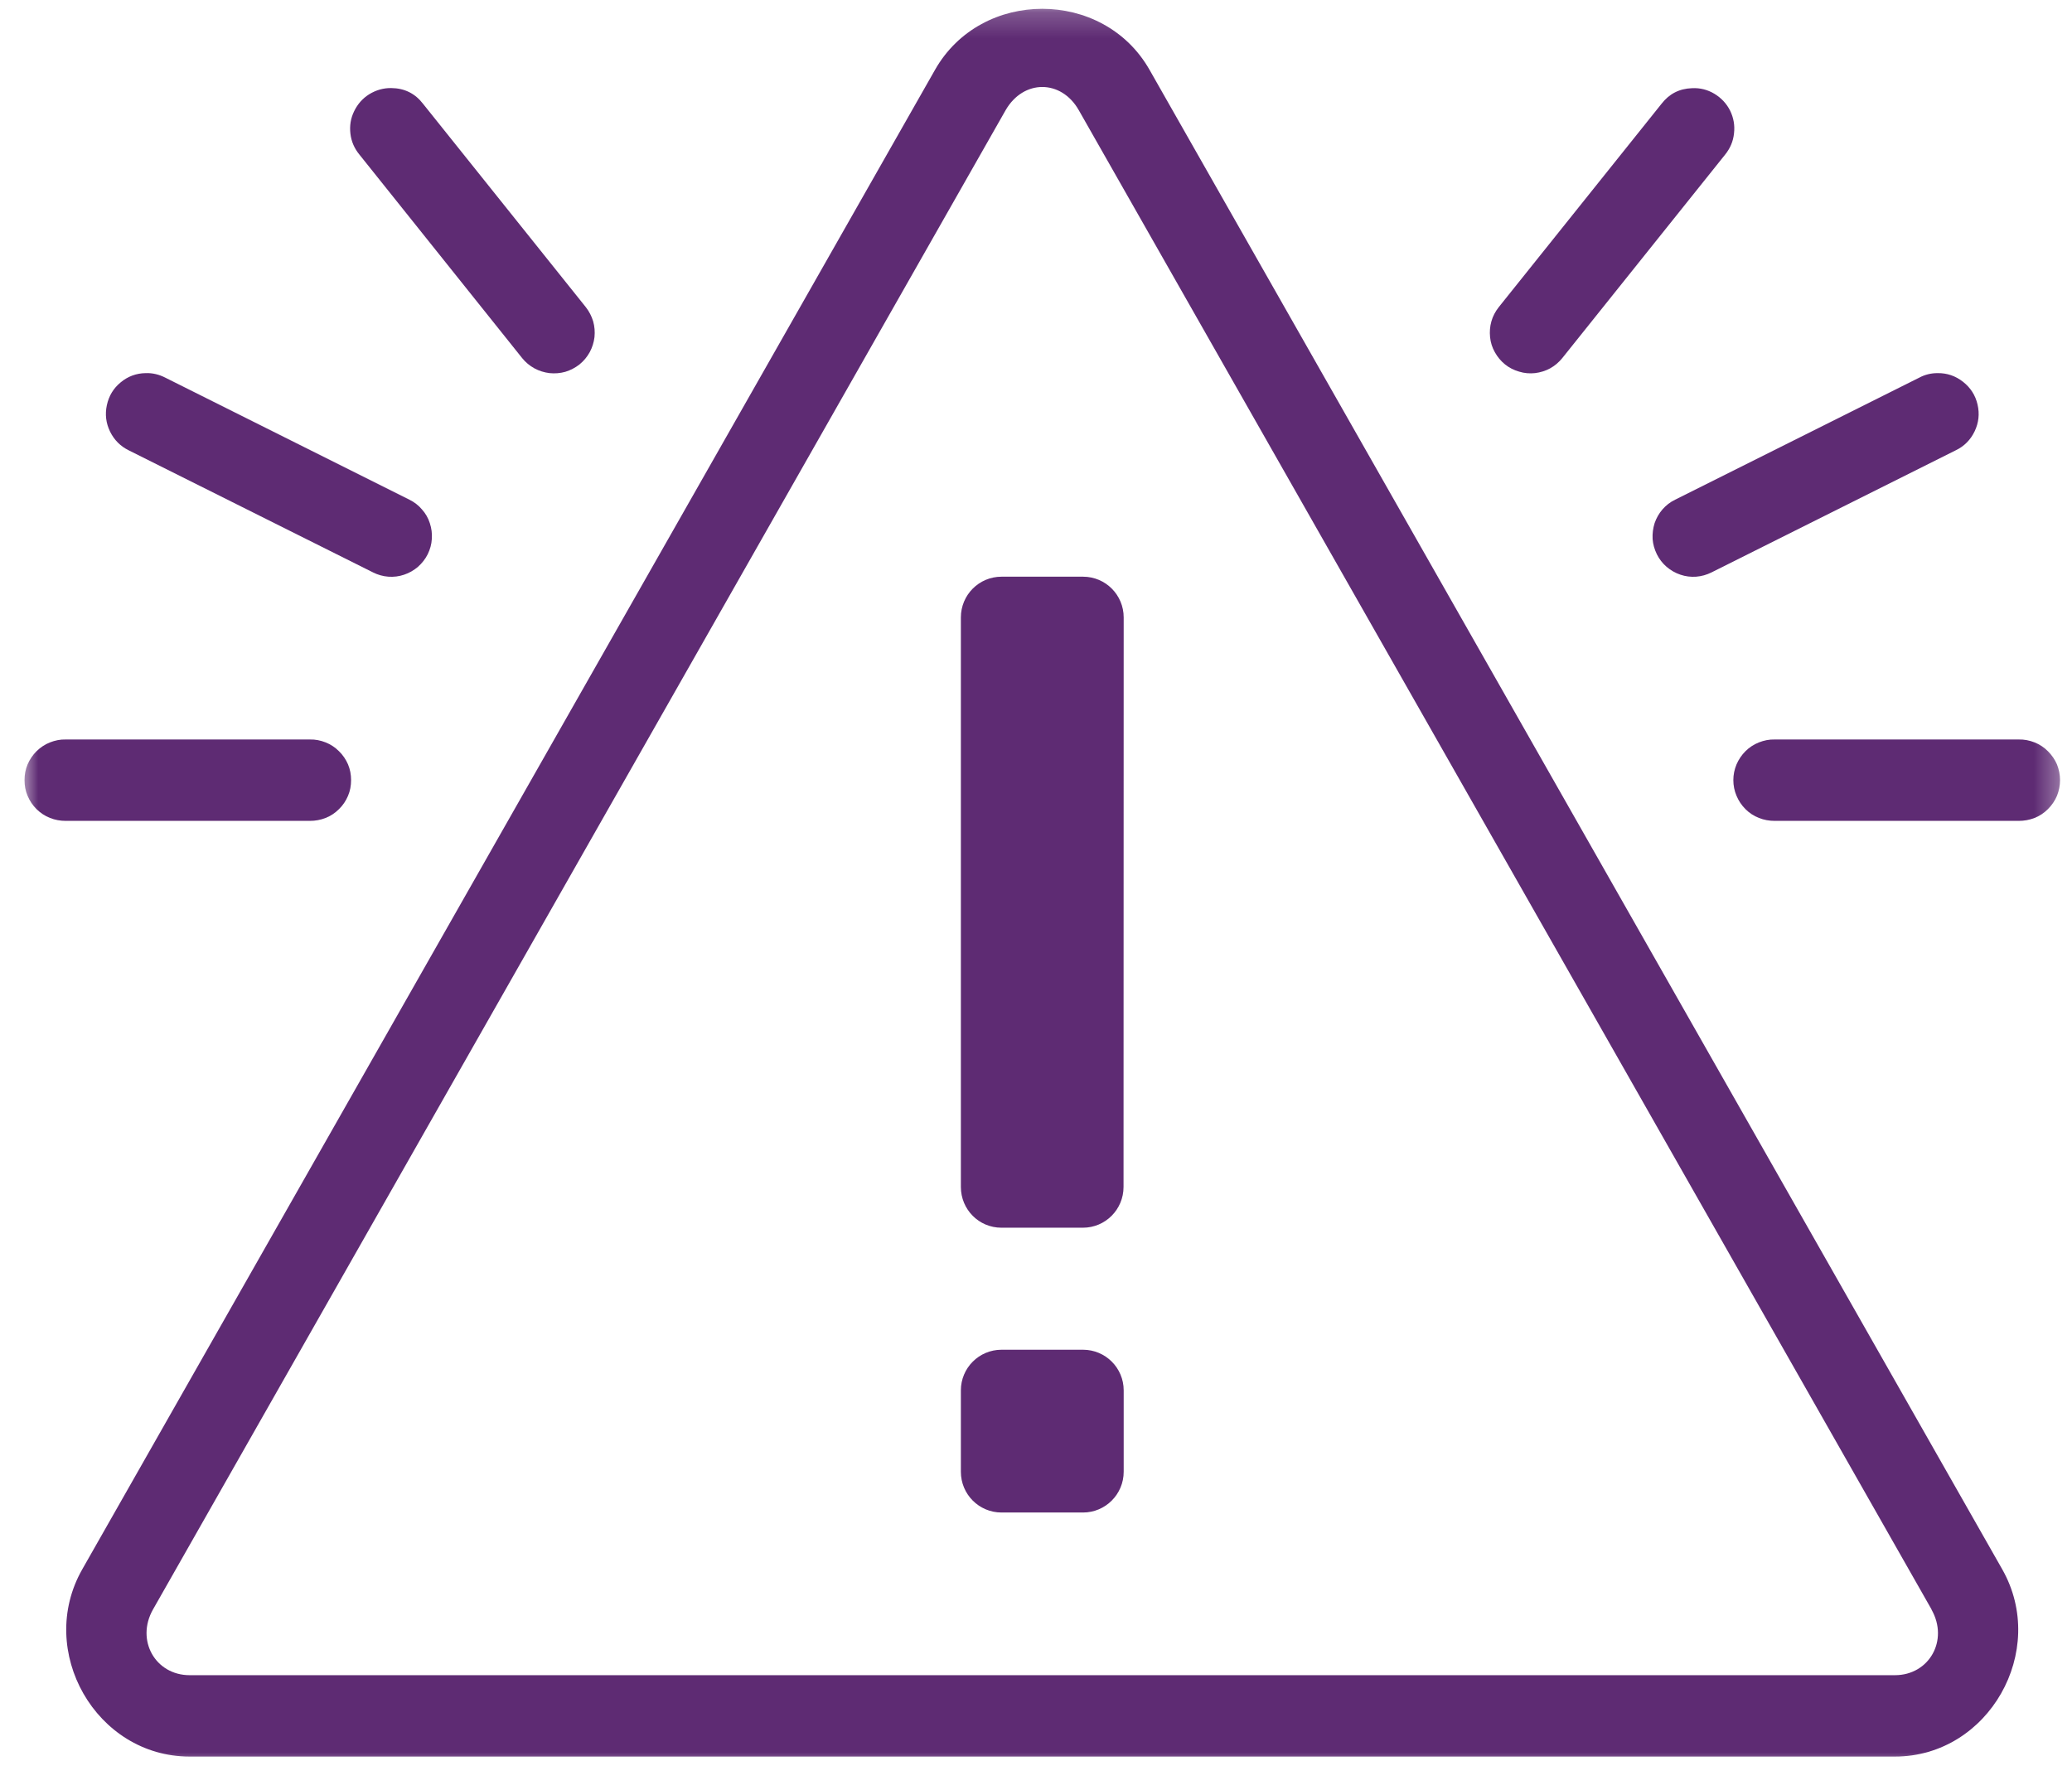 <svg width="81" height="70" viewBox="0 0 81 70" fill="none" xmlns="http://www.w3.org/2000/svg">
<mask id="mask0_263_122" style="mask-type:luminance" maskUnits="userSpaceOnUse" x="0" y="0" width="81" height="70">
<path d="M0.818 0.207H80.667V69.087H0.818V0.207Z" fill="white"/>
</mask>
<g mask="url(#mask0_263_122)">
<path d="M40.745 0.344C39.1 0.344 37.459 1.135 36.553 2.729L3.214 61.359C1.402 64.547 3.751 68.677 7.412 68.677H74.079C77.74 68.677 80.084 64.542 78.272 61.354L44.938 2.729C44.032 1.135 42.386 0.344 40.745 0.344ZM40.745 3.401C41.287 3.401 41.829 3.703 42.172 4.307L75.511 62.927H75.506C76.193 64.135 75.412 65.495 74.079 65.495H7.412C6.079 65.495 5.298 64.135 5.98 62.927L39.313 4.307C39.662 3.703 40.204 3.401 40.745 3.401ZM15.297 3.443C14.99 3.438 14.704 3.521 14.438 3.682C14.178 3.844 13.98 4.068 13.844 4.349C13.709 4.625 13.662 4.917 13.699 5.229C13.735 5.536 13.855 5.807 14.053 6.047L20.412 14C20.547 14.167 20.704 14.297 20.891 14.401C21.074 14.5 21.271 14.562 21.48 14.588C21.693 14.609 21.896 14.594 22.1 14.537C22.303 14.474 22.485 14.38 22.652 14.25C22.818 14.115 22.949 13.958 23.053 13.771C23.152 13.588 23.214 13.391 23.24 13.182C23.261 12.969 23.245 12.766 23.188 12.562C23.126 12.359 23.032 12.177 22.902 12.01L16.537 4.057C16.225 3.651 15.808 3.448 15.297 3.443ZM66.147 3.448C65.652 3.464 65.256 3.667 64.954 4.057L58.589 12.01C58.459 12.177 58.36 12.359 58.303 12.562C58.245 12.766 58.23 12.969 58.251 13.182C58.272 13.391 58.334 13.588 58.438 13.771C58.542 13.958 58.672 14.115 58.839 14.25C59.001 14.38 59.188 14.474 59.391 14.531C59.594 14.594 59.797 14.609 60.006 14.588C60.219 14.562 60.417 14.5 60.6 14.401C60.787 14.297 60.943 14.162 61.074 14L67.438 6.047C67.636 5.802 67.756 5.526 67.787 5.214C67.824 4.906 67.772 4.609 67.636 4.328C67.495 4.047 67.287 3.828 67.022 3.667C66.751 3.505 66.459 3.432 66.147 3.448ZM5.693 14.588C5.329 14.594 5.001 14.713 4.719 14.948C4.433 15.182 4.256 15.479 4.178 15.838C4.1 16.198 4.141 16.542 4.303 16.875C4.464 17.203 4.709 17.448 5.037 17.609L14.584 22.38C14.771 22.474 14.969 22.531 15.183 22.547C15.391 22.562 15.6 22.537 15.797 22.469C16.001 22.401 16.178 22.297 16.339 22.162C16.495 22.021 16.626 21.859 16.719 21.672C16.813 21.479 16.87 21.281 16.881 21.073C16.896 20.859 16.87 20.656 16.803 20.453C16.74 20.255 16.636 20.073 16.495 19.917C16.36 19.755 16.193 19.63 16.006 19.537L6.464 14.766C6.219 14.641 5.964 14.578 5.693 14.588ZM75.745 14.588C75.49 14.588 75.251 14.646 75.027 14.766L65.485 19.537C65.292 19.63 65.131 19.755 64.99 19.917C64.855 20.073 64.751 20.255 64.683 20.453C64.62 20.656 64.594 20.859 64.605 21.073C64.62 21.281 64.678 21.479 64.772 21.672C64.865 21.859 64.99 22.021 65.152 22.162C65.313 22.297 65.49 22.401 65.693 22.469C65.891 22.537 66.1 22.562 66.308 22.547C66.516 22.531 66.719 22.474 66.907 22.38L76.449 17.609C76.787 17.448 77.032 17.198 77.193 16.865C77.355 16.526 77.391 16.177 77.308 15.818C77.225 15.453 77.032 15.156 76.74 14.927C76.449 14.698 76.115 14.583 75.745 14.588ZM39.152 22.547C38.272 22.547 37.563 23.26 37.563 24.141V46.406C37.563 47.286 38.266 48 39.147 48H42.334C43.214 48 43.922 47.286 43.922 46.406L43.928 24.141C43.928 23.26 43.219 22.547 42.339 22.547H39.152ZM2.568 28.912C2.355 28.906 2.152 28.948 1.954 29.026C1.756 29.104 1.584 29.219 1.428 29.37C1.277 29.521 1.162 29.693 1.079 29.885C0.995 30.083 0.959 30.287 0.959 30.5C0.959 30.713 0.995 30.922 1.079 31.115C1.162 31.312 1.277 31.484 1.428 31.635C1.584 31.787 1.756 31.901 1.954 31.979C2.152 32.057 2.355 32.094 2.568 32.094H12.115C12.329 32.094 12.532 32.057 12.73 31.979C12.928 31.901 13.1 31.787 13.251 31.635C13.407 31.484 13.521 31.312 13.605 31.115C13.688 30.922 13.725 30.713 13.725 30.5C13.725 30.287 13.688 30.083 13.605 29.885C13.521 29.693 13.407 29.521 13.251 29.37C13.1 29.219 12.928 29.104 12.73 29.026C12.532 28.948 12.329 28.906 12.115 28.912H2.568ZM69.376 28.912C69.162 28.906 68.959 28.948 68.761 29.026C68.563 29.104 68.386 29.219 68.235 29.37C68.084 29.521 67.969 29.693 67.886 29.885C67.803 30.083 67.761 30.287 67.761 30.5C67.761 30.713 67.803 30.922 67.886 31.115C67.969 31.312 68.084 31.484 68.235 31.635C68.386 31.787 68.563 31.901 68.761 31.979C68.959 32.057 69.162 32.094 69.376 32.094H78.917C79.131 32.094 79.339 32.057 79.537 31.979C79.735 31.901 79.907 31.787 80.058 31.635C80.209 31.484 80.329 31.312 80.412 31.115C80.49 30.922 80.532 30.713 80.532 30.5C80.532 30.287 80.49 30.083 80.412 29.885C80.329 29.693 80.209 29.521 80.058 29.37C79.907 29.219 79.735 29.104 79.537 29.026C79.339 28.948 79.131 28.906 78.917 28.912H69.376ZM39.152 52.771C38.272 52.771 37.563 53.484 37.563 54.359V57.542C37.563 58.422 38.272 59.135 39.152 59.135H42.339C43.214 59.135 43.928 58.422 43.928 57.542V54.359C43.928 53.484 43.219 52.771 42.339 52.771H39.152Z" fill="#5E2B73"/>
</g>
</svg>
